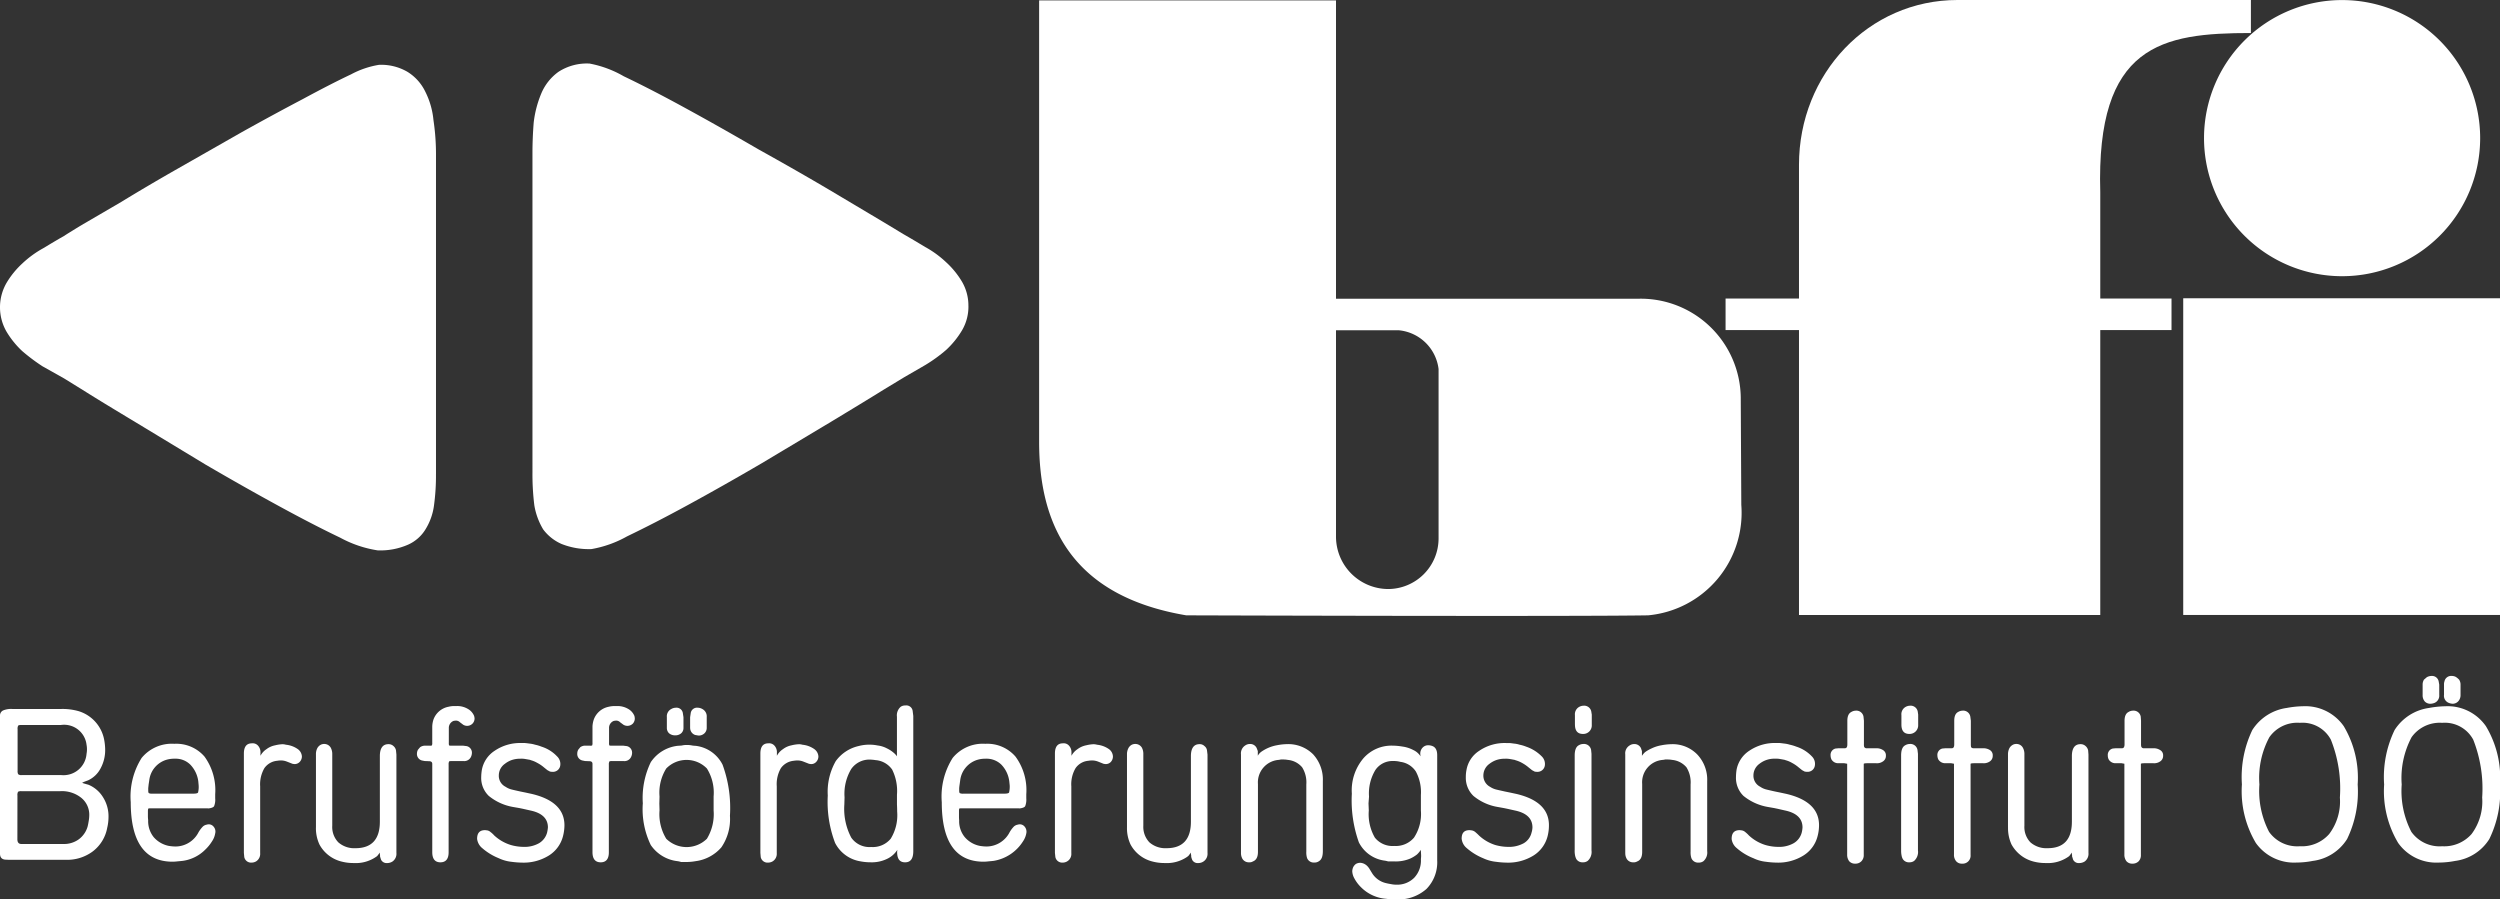 <?xml version="1.0" encoding="UTF-8"?>
<svg xmlns="http://www.w3.org/2000/svg" xmlns:xlink="http://www.w3.org/1999/xlink" id="Gruppe_48" data-name="Gruppe 48" width="225.795" height="81.233" viewBox="0 0 225.795 81.233">
  <rect x="0" y="0" width="225.795" height="81.233" fill="#333333" stroke="none"/>
  <defs>
    <clipPath id="clip-path">
      <rect id="Rechteck_34" data-name="Rechteck 34" width="225.795" height="81.233" fill="none"></rect>
    </clipPath>
  </defs>
  <g id="Gruppe_47" data-name="Gruppe 47" clip-path="url(#clip-path)">
    <path id="Pfad_222" data-name="Pfad 222" d="M0,92.389v-11.9a.5.5,0,0,1,.284-.441,1.878,1.878,0,0,1,.832-.131H5.508a5.251,5.251,0,0,1,1.627.207,3.34,3.34,0,0,1,2.272,2.562,5.08,5.08,0,0,1,.092.881,3.462,3.462,0,0,1-.433,1.748,2.4,2.4,0,0,1-1.118,1.05l-.381.142-.151.078.151.055.439.126a2.8,2.8,0,0,1,1.3,1.123A3.212,3.212,0,0,1,9.8,89.7a4.155,4.155,0,0,1-.115.939A3.453,3.453,0,0,1,8.4,92.764a3.865,3.865,0,0,1-2.479.774H.795l-.227-.01c-.38,0-.568-.182-.568-.548v-.591ZM1.589,85.5a.585.585,0,0,0,.054.309.446.446,0,0,0,.307.079H5.541a2.085,2.085,0,0,0,2.275-1.917,2.232,2.232,0,0,0,0-.825,2.039,2.039,0,0,0-2.308-1.785H1.969c-.177,0-.283.014-.326.061a.579.579,0,0,0-.054.322ZM1.57,91.69c0,.28.123.421.362.421h3.8a2.267,2.267,0,0,0,1.381-.421,2.176,2.176,0,0,0,.793-1.131,4.648,4.648,0,0,0,.1-.494,3.157,3.157,0,0,0,.055-.513,1.962,1.962,0,0,0-.72-1.611,2.8,2.8,0,0,0-1.908-.6h-3.5a.6.6,0,0,0-.3.05.613.613,0,0,0-.058.349Z" transform="translate(0 -15.883)" fill="#fff" fill-rule="evenodd"></path>
    <path id="Pfad_223" data-name="Pfad 223" d="M21.608,89.672H16.516c-.114,0-.177.008-.191.024s-.038.092-.038.24v.41a3.316,3.316,0,0,0,.023.4,2.306,2.306,0,0,0,.507,1.537,2.447,2.447,0,0,0,1.344.779,4.06,4.06,0,0,0,.625.058,2.35,2.35,0,0,0,2.08-1.3,2.7,2.7,0,0,1,.381-.5.672.672,0,0,1,.361-.175.55.55,0,0,1,.583.15.675.675,0,0,1,.171.649,1.762,1.762,0,0,1-.28.7,3.776,3.776,0,0,1-.607.75,3.543,3.543,0,0,1-2.065,1.024c-.151.016-.292.031-.434.042a4.081,4.081,0,0,1-.454.032q-3.781,0-3.786-5.372a6.533,6.533,0,0,1,.985-4,3.52,3.52,0,0,1,2.953-1.276A3.362,3.362,0,0,1,21.4,85a5.161,5.161,0,0,1,.964,3.4v.369a1.541,1.541,0,0,1-.1.709c-.061.1-.22.163-.47.2ZM20.4,88.346c.236,0,.377-.038.415-.1a2.088,2.088,0,0,0,.055-.652l-.034-.371a2.673,2.673,0,0,0-.721-1.5,1.887,1.887,0,0,0-1.4-.534,2.6,2.6,0,0,0-.717.087,2.2,2.2,0,0,0-1.59,1.873l-.058.378c-.01.1-.022.219-.034.323v.22c0,.137.023.22.075.237a.659.659,0,0,0,.3.041Z" transform="translate(-2.928 -16.665)" fill="#fff" fill-rule="evenodd"></path>
    <path id="Pfad_224" data-name="Pfad 224" d="M27.49,93.683v-8.97c0-.616.242-.924.72-.924a.636.636,0,0,1,.549.2.873.873,0,0,1,.228.652v.273a1.594,1.594,0,0,1,.547-.6,1.853,1.853,0,0,1,.778-.346,3.223,3.223,0,0,1,.677-.1,1.269,1.269,0,0,1,.3.047,2.244,2.244,0,0,1,1.078.4.877.877,0,0,1,.362.647.712.712,0,0,1-.21.518.626.626,0,0,1-.454.182,1.4,1.4,0,0,1-.187-.027l-.512-.2a1.426,1.426,0,0,0-.53-.1,2,2,0,0,0-.343.03,1.582,1.582,0,0,0-1.152.666,2.905,2.905,0,0,0-.38,1.643v6.037a.8.8,0,0,1-.374.743.824.824,0,0,1-.4.107.624.624,0,0,1-.662-.5Z" transform="translate(-5.463 -16.652)" fill="#fff"></path>
    <path id="Pfad_225" data-name="Pfad 225" d="M35.614,91.4V84.8a1.173,1.173,0,0,1,.095-.5.752.752,0,0,1,.268-.325.658.658,0,0,1,.375-.115.672.672,0,0,1,.6.341,1.194,1.194,0,0,1,.135.592v6.454a1.992,1.992,0,0,0,.549,1.5,2.174,2.174,0,0,0,1.55.527c1.468,0,2.2-.808,2.2-2.4V84.953c0-.7.257-1.075.777-1.075a.638.638,0,0,1,.454.173.659.659,0,0,1,.228.4l.036.374V93.7a.848.848,0,0,1-.339.766.884.884,0,0,1-.494.151.559.559,0,0,1-.55-.294l-.018-.05-.037-.115-.04-.134v-.1l-.018-.129v-.125l-.21.276L41.123,94l-.1.07a3.228,3.228,0,0,1-1.983.545,4.254,4.254,0,0,1-1.157-.145,3.116,3.116,0,0,1-1.949-1.523,3.448,3.448,0,0,1-.321-1.55" transform="translate(-7.078 -16.667)" fill="#fff"></path>
    <path id="Pfad_226" data-name="Pfad 226" d="M47.682,83.164h.431a.663.663,0,0,0,.228-.014.469.469,0,0,0,.04-.248V81.427a2.248,2.248,0,0,1,.111-.626,1.8,1.8,0,0,1,1.367-1.153,2.11,2.11,0,0,1,.523-.062h.192a1.883,1.883,0,0,1,1.039.267,1.288,1.288,0,0,1,.549.625,1.1,1.1,0,0,1,.041.225.671.671,0,0,1-.192.475.68.68,0,0,1-.828.1l-.3-.226a.507.507,0,0,0-.381-.15,1.237,1.237,0,0,0-.208.03.677.677,0,0,0-.416.649v1.3a.838.838,0,0,0,.018.248c.024.032.107.038.246.038h1.046l.3.037a.606.606,0,0,1,.474.65.941.941,0,0,1-.074.3.672.672,0,0,1-.7.4H50.158a.843.843,0,0,0-.248.025.569.569,0,0,0-.05.3V92.8c0,.588-.252.9-.742.9s-.736-.311-.736-.919V84.807c0-.155-.1-.239-.288-.239l-.4-.017-.244-.048A.606.606,0,0,1,47,83.869a.717.717,0,0,1,.094-.342l.193-.226a.775.775,0,0,1,.4-.136" transform="translate(-9.341 -15.817)" fill="#fff"></path>
    <path id="Pfad_227" data-name="Pfad 227" d="M53.781,92.4c0-.526.24-.776.716-.776.034,0,.111.011.228.026A.632.632,0,0,1,55,91.8a2.153,2.153,0,0,1,.325.3,3.882,3.882,0,0,0,1.5.865,4.278,4.278,0,0,0,1.131.168,2.655,2.655,0,0,0,1.419-.331,1.6,1.6,0,0,0,.724-.948,3.289,3.289,0,0,0,.077-.476c0-.783-.515-1.295-1.537-1.52l-.737-.166-.3-.062-.575-.1a4.738,4.738,0,0,1-2.193-1,2.247,2.247,0,0,1-.683-1.7,4.326,4.326,0,0,1,.058-.646,2.625,2.625,0,0,1,1.155-1.729,4.074,4.074,0,0,1,2.422-.7h.321c.151.014.291.034.418.051a2.551,2.551,0,0,1,.491.1,3.379,3.379,0,0,1,.583.177,3.286,3.286,0,0,1,1.4.874.947.947,0,0,1,.288.849.662.662,0,0,1-.7.55.953.953,0,0,1-.228-.027l-.228-.122-.324-.26a3.056,3.056,0,0,0-.583-.393,2.442,2.442,0,0,0-.587-.248.521.521,0,0,0-.168-.048c-.087-.015-.186-.034-.286-.05a1.965,1.965,0,0,0-.493-.037,2.4,2.4,0,0,0-.756.111,2.149,2.149,0,0,0-.643.349,1.279,1.279,0,0,0-.55,1.051,1.1,1.1,0,0,0,.609,1.024,1.675,1.675,0,0,0,.474.225c.152.043.431.107.853.2l.489.1.566.123q2.933.7,2.937,2.827a4.069,4.069,0,0,1-.135,1,2.9,2.9,0,0,1-1.249,1.72,4.323,4.323,0,0,1-2.458.655,7.822,7.822,0,0,1-.949-.075,3.539,3.539,0,0,1-1.148-.325,5.267,5.267,0,0,1-1.477-.9,1.275,1.275,0,0,1-.473-.851" transform="translate(-10.689 -16.646)" fill="#fff"></path>
    <path id="Pfad_228" data-name="Pfad 228" d="M65.745,83.164h.439a.629.629,0,0,0,.227-.014.518.518,0,0,0,.034-.248V81.427a2.27,2.27,0,0,1,.119-.626,1.8,1.8,0,0,1,1.359-1.153,2.21,2.21,0,0,1,.531-.062h.189a1.908,1.908,0,0,1,1.042.267,1.3,1.3,0,0,1,.547.625,1.158,1.158,0,0,1,.035.225.673.673,0,0,1-.184.475.692.692,0,0,1-.836.1l-.305-.226a.486.486,0,0,0-.375-.15,1.231,1.231,0,0,0-.208.03.667.667,0,0,0-.417.649v1.3a.739.739,0,0,0,.02.248c.023.032.1.038.244.038h1.041l.3.037a.605.605,0,0,1,.473.65.818.818,0,0,1-.075.3.661.661,0,0,1-.7.4H68.226a.746.746,0,0,0-.245.025.536.536,0,0,0-.058.3V92.8c0,.588-.245.9-.736.9s-.742-.311-.742-.919V84.807c0-.155-.092-.239-.278-.239l-.4-.017L65.52,84.5a.6.6,0,0,1-.449-.635.7.7,0,0,1,.092-.342l.186-.226a.8.8,0,0,1,.4-.136" transform="translate(-12.933 -15.817)" fill="#fff"></path>
    <path id="Pfad_229" data-name="Pfad 229" d="M72.461,88.429a7.4,7.4,0,0,1,.718-3.736A3.381,3.381,0,0,1,75.6,83.216c.126-.01.252-.014.381-.027a1.644,1.644,0,0,1,.428-.048,2.156,2.156,0,0,1,.516.048,3.041,3.041,0,0,0,.3.027,3.136,3.136,0,0,1,2.438,1.707,11.382,11.382,0,0,1,.665,4.614,4.51,4.51,0,0,1-.775,2.848,3.711,3.711,0,0,1-2.328,1.249,4.71,4.71,0,0,1-.82.075h-.488a2.034,2.034,0,0,0-.321-.075,3.375,3.375,0,0,1-2.421-1.462,7.427,7.427,0,0,1-.718-3.743m1.494,0,.017.624a4.264,4.264,0,0,0,.607,2.557,2.62,2.62,0,0,0,3.672,0,4.265,4.265,0,0,0,.606-2.557V87.788a4.122,4.122,0,0,0-.606-2.524,2.563,2.563,0,0,0-3.672,0,4.121,4.121,0,0,0-.607,2.524Zm.679-6.838v-.978a.737.737,0,0,1,.4-.722.808.808,0,0,1,.4-.115.575.575,0,0,1,.642.471l.059.388v.981a.626.626,0,0,1-.213.474.786.786,0,0,1-.531.179.821.821,0,0,1-.549-.179.646.646,0,0,1-.207-.5m2.1.025v-.981l.057-.388a.575.575,0,0,1,.643-.471.835.835,0,0,1,.4.115.744.744,0,0,1,.4.722v.978a.672.672,0,0,1-.209.5.748.748,0,0,1-.534.2l-.3-.053a.669.669,0,0,1-.454-.624" transform="translate(-14.401 -15.855)" fill="#fff" fill-rule="evenodd"></path>
    <path id="Pfad_230" data-name="Pfad 230" d="M85.711,93.683v-8.97c0-.616.238-.924.717-.924a.636.636,0,0,1,.547.2.876.876,0,0,1,.228.652v.273a1.605,1.605,0,0,1,.549-.6,1.849,1.849,0,0,1,.776-.346,3.219,3.219,0,0,1,.685-.1,1.27,1.27,0,0,1,.3.047,2.224,2.224,0,0,1,1.076.4.879.879,0,0,1,.362.647.708.708,0,0,1-.212.518.6.6,0,0,1-.451.182,1.392,1.392,0,0,1-.188-.027l-.511-.2a1.421,1.421,0,0,0-.525-.1,2.047,2.047,0,0,0-.349.03,1.6,1.6,0,0,0-1.151.666,2.889,2.889,0,0,0-.373,1.643v6.037a.8.8,0,0,1-.381.743.824.824,0,0,1-.4.107.623.623,0,0,1-.667-.5Z" transform="translate(-17.035 -16.652)" fill="#fff"></path>
    <path id="Pfad_231" data-name="Pfad 231" d="M99.555,84.113V80.54a1.024,1.024,0,0,1,.338-.9.694.694,0,0,1,.425-.12.577.577,0,0,1,.654.474l.059.475V92.67c0,.687-.242,1.016-.739,1.016s-.72-.315-.72-.942l.019-.184a2.225,2.225,0,0,1-.949.824,3.165,3.165,0,0,1-1.474.3,4.856,4.856,0,0,1-.9-.085,3.126,3.126,0,0,1-2.3-1.667,10.417,10.417,0,0,1-.66-4.275,5.58,5.58,0,0,1,.718-3.106,3.5,3.5,0,0,1,2.066-1.367,3.753,3.753,0,0,1,1.024-.124,3.613,3.613,0,0,1,.7.074,2.384,2.384,0,0,1,.824.256,2.837,2.837,0,0,1,.724.494l.113.12Zm-4.75,4.341a5.582,5.582,0,0,0,.623,3,2,2,0,0,0,1.8.849,2.1,2.1,0,0,0,1.766-.751,4.049,4.049,0,0,0,.581-2.447c0-.208-.006-.426-.018-.656v-.869a4.324,4.324,0,0,0-.437-2.274,2.01,2.01,0,0,0-1.494-.85,4.1,4.1,0,0,0-.49-.048,2,2,0,0,0-1.705.844,4.358,4.358,0,0,0-.608,2.554Z" transform="translate(-18.545 -15.803)" fill="#fff" fill-rule="evenodd"></path>
    <path id="Pfad_232" data-name="Pfad 232" d="M113.029,89.672h-5.086c-.123,0-.182.008-.2.024s-.03.092-.03.24v.41c0,.136,0,.266.016.4a2.269,2.269,0,0,0,.514,1.537,2.415,2.415,0,0,0,1.343.779,4,4,0,0,0,.624.058,2.359,2.359,0,0,0,2.082-1.3,2.648,2.648,0,0,1,.375-.5.686.686,0,0,1,.361-.175.556.556,0,0,1,.587.15.7.7,0,0,1,.175.649,1.846,1.846,0,0,1-.289.7,3.88,3.88,0,0,1-2.667,1.774c-.153.016-.3.031-.441.042a3.926,3.926,0,0,1-.451.032q-3.786,0-3.784-5.372a6.512,6.512,0,0,1,.984-4,3.514,3.514,0,0,1,2.949-1.276A3.358,3.358,0,0,1,112.817,85a5.116,5.116,0,0,1,.974,3.4v.369a1.617,1.617,0,0,1-.1.709c-.06.1-.218.163-.475.2Zm-1.211-1.325c.241,0,.375-.038.418-.1a2.266,2.266,0,0,0,.057-.652l-.039-.371a2.64,2.64,0,0,0-.717-1.5,1.912,1.912,0,0,0-1.4-.534,2.517,2.517,0,0,0-.716.087,2.215,2.215,0,0,0-1.6,1.873l-.052.378c-.016.1-.03.219-.038.323v.22c0,.137.022.22.075.237a.707.707,0,0,0,.3.041Z" transform="translate(-21.099 -16.665)" fill="#fff" fill-rule="evenodd"></path>
    <path id="Pfad_233" data-name="Pfad 233" d="M118.912,93.683v-8.97c0-.616.24-.924.716-.924a.627.627,0,0,1,.547.2.87.87,0,0,1,.229.652v.273a1.674,1.674,0,0,1,.549-.6,1.917,1.917,0,0,1,.776-.346,3.325,3.325,0,0,1,.686-.1,1.384,1.384,0,0,1,.306.047,2.26,2.26,0,0,1,1.075.4.862.862,0,0,1,.354.647.727.727,0,0,1-.2.518.623.623,0,0,1-.449.182,1.384,1.384,0,0,1-.2-.027l-.5-.2a1.5,1.5,0,0,0-.535-.1,1.917,1.917,0,0,0-.34.03,1.562,1.562,0,0,0-1.151.666,2.871,2.871,0,0,0-.382,1.643v6.037a.778.778,0,0,1-.778.849.625.625,0,0,1-.663-.5Z" transform="translate(-23.633 -16.652)" fill="#fff"></path>
    <path id="Pfad_234" data-name="Pfad 234" d="M127.035,91.4V84.8a1.171,1.171,0,0,1,.1-.5.754.754,0,0,1,.261-.325.672.672,0,0,1,.378-.115.686.686,0,0,1,.61.341,1.2,1.2,0,0,1,.127.592v6.454a2.024,2.024,0,0,0,.55,1.5,2.184,2.184,0,0,0,1.548.527c1.468,0,2.2-.808,2.2-2.4V84.953c0-.7.262-1.075.775-1.075a.6.6,0,0,1,.45.173.585.585,0,0,1,.229.4l.045.374V93.7a.834.834,0,0,1-.838.917.556.556,0,0,1-.549-.294l-.014-.05-.046-.115-.028-.134v-.1l-.025-.129v-.125l-.206.276-.059.054-.093.07a3.253,3.253,0,0,1-1.991.545,4.257,4.257,0,0,1-1.149-.145,3.094,3.094,0,0,1-1.95-1.523,3.448,3.448,0,0,1-.325-1.55" transform="translate(-25.248 -16.667)" fill="#fff"></path>
    <path id="Pfad_235" data-name="Pfad 235" d="M139.884,93.7v-8.9A.846.846,0,0,1,140.26,84a.749.749,0,0,1,.438-.139.646.646,0,0,1,.611.387l.095.254v.423a1.128,1.128,0,0,1,.3-.349,3.56,3.56,0,0,1,1.427-.6,5.181,5.181,0,0,1,.9-.1,3.176,3.176,0,0,1,2.373.924,3.376,3.376,0,0,1,.874,2.414v6.317c0,.458-.1.761-.345.913a.679.679,0,0,1-.428.125.643.643,0,0,1-.65-.4,1.658,1.658,0,0,1-.07-.575V87.523a2.563,2.563,0,0,0-.379-1.557,1.92,1.92,0,0,0-1.28-.665,2.332,2.332,0,0,0-.421-.038h-.224a1.457,1.457,0,0,1-.224.038,2.037,2.037,0,0,0-1.841,2.173v6.134c0,.463-.153.748-.457.863a.57.57,0,0,1-.337.079.669.669,0,0,1-.608-.318,1.057,1.057,0,0,1-.13-.534" transform="translate(-27.801 -16.667)" fill="#fff"></path>
    <path id="Pfad_236" data-name="Pfad 236" d="M158.584,85.006l-.022-.183a.785.785,0,0,1,.2-.593.684.684,0,0,1,.526-.224,1.082,1.082,0,0,1,.376.074c.29.119.425.393.425.827V94.4a3.438,3.438,0,0,1-.974,2.588,3.833,3.833,0,0,1-2.776.94,5.713,5.713,0,0,1-.874-.055,3.567,3.567,0,0,1-2.249-1.036,3.207,3.207,0,0,1-.6-.792,1.444,1.444,0,0,1-.2-.671,1.122,1.122,0,0,1,.076-.335.818.818,0,0,1,.25-.309.76.76,0,0,1,.421-.106.943.943,0,0,1,.3.075,1.053,1.053,0,0,1,.416.341l.034.035.275.45a2,2,0,0,0,1.254.927c.179.046.345.073.494.1a2.286,2.286,0,0,0,.451.046,2.168,2.168,0,0,0,1.624-.623,2.257,2.257,0,0,0,.607-1.672l.018-.248v-.127l-.026-.474a2.153,2.153,0,0,1-.349.418,3.038,3.038,0,0,1-.583.357,3.349,3.349,0,0,1-1.461.268h-.563a2.164,2.164,0,0,0-.367-.078,3.052,3.052,0,0,1-2.273-1.643,11.273,11.273,0,0,1-.635-4.4,4.486,4.486,0,0,1,1.03-3.174,3.371,3.371,0,0,1,2.655-1.161,5.525,5.525,0,0,1,.872.081,2.914,2.914,0,0,1,.994.315,1.529,1.529,0,0,1,.655.567m-4.7,4.247.026.654a4.228,4.228,0,0,0,.549,2.445,2.043,2.043,0,0,0,1.75.751,2.153,2.153,0,0,0,1.783-.751,3.876,3.876,0,0,0,.623-2.445v-1.4a3.949,3.949,0,0,0-.455-2.128,1.963,1.963,0,0,0-1.4-.872,2.246,2.246,0,0,0-.639-.075,1.868,1.868,0,0,0-1.609.8,4.078,4.078,0,0,0-.581,2.413Z" transform="translate(-30.284 -16.696)" fill="#fff" fill-rule="evenodd"></path>
    <path id="Pfad_237" data-name="Pfad 237" d="M164.758,92.4c0-.526.228-.776.712-.776a2.011,2.011,0,0,1,.228.026.7.7,0,0,1,.3.151c.075.068.184.157.322.3a3.868,3.868,0,0,0,1.478.865,4.411,4.411,0,0,0,1.149.168,2.76,2.76,0,0,0,1.422-.331,1.507,1.507,0,0,0,.7-.948,1.816,1.816,0,0,0,.084-.476c0-.783-.51-1.295-1.534-1.52l-.743-.166-.3-.062-.554-.1a4.646,4.646,0,0,1-2.2-1,2.265,2.265,0,0,1-.687-1.7,3.065,3.065,0,0,1,.061-.646,2.576,2.576,0,0,1,1.15-1.729,4.071,4.071,0,0,1,2.425-.7h.325c.15.014.283.034.405.051a2.3,2.3,0,0,1,.494.1,3.355,3.355,0,0,1,.594.177,3.606,3.606,0,0,1,1.4.874.957.957,0,0,1,.28.849.667.667,0,0,1-.7.55.846.846,0,0,1-.225-.027l-.227-.122-.324-.26a3.491,3.491,0,0,0-.575-.393,2.657,2.657,0,0,0-.6-.248.535.535,0,0,0-.173-.048c-.092-.015-.167-.034-.276-.05a2.08,2.08,0,0,0-.5-.037,2.4,2.4,0,0,0-.751.111,2.227,2.227,0,0,0-.648.349,1.3,1.3,0,0,0-.55,1.051,1.135,1.135,0,0,0,.6,1.024,1.773,1.773,0,0,0,.476.225c.147.043.449.107.862.2l.486.1.574.123c1.957.466,2.924,1.41,2.924,2.827a3.926,3.926,0,0,1-.125,1,2.9,2.9,0,0,1-1.248,1.72,4.349,4.349,0,0,1-2.456.655,7.6,7.6,0,0,1-.945-.075,3.594,3.594,0,0,1-1.173-.325,5.363,5.363,0,0,1-1.464-.9,1.272,1.272,0,0,1-.471-.851" transform="translate(-32.745 -16.646)" fill="#fff"></path>
    <path id="Pfad_238" data-name="Pfad 238" d="M177.5,92.593V84.044c0-.492.13-.8.371-.925a.824.824,0,0,1,.4-.115.654.654,0,0,1,.712.539l.035.351v8.721a1.078,1.078,0,0,1-.346.949.682.682,0,0,1-.428.127.642.642,0,0,1-.6-.3,1.342,1.342,0,0,1-.1-.276,2.084,2.084,0,0,1-.046-.52m.023-11.349v-.85a.761.761,0,0,1,.377-.738.847.847,0,0,1,.4-.111.651.651,0,0,1,.7.525l.045.283v.93a.768.768,0,0,1-.795.812c-.482,0-.724-.278-.724-.85" transform="translate(-35.277 -15.809)" fill="#fff" fill-rule="evenodd"></path>
    <path id="Pfad_239" data-name="Pfad 239" d="M183.2,93.7v-8.9a.831.831,0,0,1,.376-.794.761.761,0,0,1,.438-.139.652.652,0,0,1,.61.387l.083.254v.423a1.629,1.629,0,0,1,.305-.349,3.5,3.5,0,0,1,.567-.32,3.343,3.343,0,0,1,.87-.28,5.18,5.18,0,0,1,.895-.1,3.1,3.1,0,0,1,2.356.924,3.31,3.31,0,0,1,.9,2.414v6.317a1.035,1.035,0,0,1-.343.913.7.7,0,0,1-.433.125.643.643,0,0,1-.65-.4,1.641,1.641,0,0,1-.073-.575V87.523a2.57,2.57,0,0,0-.376-1.557,1.936,1.936,0,0,0-1.282-.665,2.265,2.265,0,0,0-.417-.038H186.8a1.379,1.379,0,0,1-.232.038,2.027,2.027,0,0,0-1.84,2.173v6.134c0,.463-.149.748-.45.863a.6.6,0,0,1-.349.079.663.663,0,0,1-.6-.318,1.024,1.024,0,0,1-.127-.534" transform="translate(-36.41 -16.667)" fill="#fff"></path>
    <path id="Pfad_240" data-name="Pfad 240" d="M195.194,92.4c0-.526.248-.776.719-.776a2.163,2.163,0,0,1,.225.026.647.647,0,0,1,.291.151,2.766,2.766,0,0,1,.321.3,3.836,3.836,0,0,0,1.494.865,4.272,4.272,0,0,0,1.134.168A2.674,2.674,0,0,0,200.8,92.8a1.57,1.57,0,0,0,.72-.948,2.525,2.525,0,0,0,.073-.476c0-.783-.514-1.295-1.537-1.52l-.727-.166-.3-.062-.57-.1a4.782,4.782,0,0,1-2.2-1,2.271,2.271,0,0,1-.675-1.7,4.714,4.714,0,0,1,.051-.646,2.625,2.625,0,0,1,1.149-1.729,4.113,4.113,0,0,1,2.424-.7h.325c.149.014.288.034.425.051a2.533,2.533,0,0,1,.482.1,3.742,3.742,0,0,1,.592.177,3.326,3.326,0,0,1,1.4.874.941.941,0,0,1,.275.849.655.655,0,0,1-.7.55.918.918,0,0,1-.227-.027l-.225-.122-.324-.26a3.317,3.317,0,0,0-.58-.393,2.4,2.4,0,0,0-.594-.248.565.565,0,0,0-.174-.048c-.078-.015-.174-.034-.277-.05a2,2,0,0,0-.5-.037,2.166,2.166,0,0,0-1.4.46,1.3,1.3,0,0,0-.545,1.051,1.108,1.108,0,0,0,.615,1.024,1.638,1.638,0,0,0,.468.225c.156.043.434.107.849.2l.488.1.572.123q2.936.7,2.933,2.827a3.883,3.883,0,0,1-.135,1A2.884,2.884,0,0,1,201.7,93.9a4.319,4.319,0,0,1-2.458.655,7.645,7.645,0,0,1-.943-.075,3.436,3.436,0,0,1-1.149-.325,5.171,5.171,0,0,1-1.486-.9,1.273,1.273,0,0,1-.474-.851" transform="translate(-38.794 -16.646)" fill="#fff"></path>
    <path id="Pfad_241" data-name="Pfad 241" d="M207.079,83.5h.566c.146,0,.213-.122.213-.347V81.033c0-.417.116-.684.359-.808a.791.791,0,0,1,.4-.119.654.654,0,0,1,.7.53l.039.379v2.1a1.038,1.038,0,0,0,.015.242.231.231,0,0,0,.248.145h.847a1.063,1.063,0,0,1,.607.161.549.549,0,0,1,.268.516.581.581,0,0,1-.25.5.931.931,0,0,1-.626.175h-.792c-.214,0-.325.024-.333.056v8.239a.77.77,0,0,1-.222.568.736.736,0,0,1-.551.207.688.688,0,0,1-.546-.225.973.973,0,0,1-.179-.606V84.9l-.273-.048h-.475a.7.7,0,0,1-.675-.351.917.917,0,0,1-.075-.349.585.585,0,0,1,.449-.625Z" transform="translate(-41.01 -15.921)" fill="#fff"></path>
    <path id="Pfad_242" data-name="Pfad 242" d="M214.295,92.593V84.044c0-.492.127-.8.373-.925a.821.821,0,0,1,.4-.115.65.65,0,0,1,.706.539l.042.351v8.721a1.078,1.078,0,0,1-.346.949.687.687,0,0,1-.43.127.639.639,0,0,1-.595-.3.951.951,0,0,1-.1-.276,2.148,2.148,0,0,1-.048-.52m.025-11.349v-.85a.758.758,0,0,1,.374-.738.834.834,0,0,1,.4-.111.651.651,0,0,1,.7.525l.04.283v.93a.776.776,0,0,1-.794.812c-.478,0-.72-.278-.72-.85" transform="translate(-42.59 -15.809)" fill="#fff" fill-rule="evenodd"></path>
    <path id="Pfad_243" data-name="Pfad 243" d="M219.128,83.5h.565c.145,0,.212-.122.212-.347V81.033c0-.417.114-.684.351-.808a.834.834,0,0,1,.4-.119.651.651,0,0,1,.7.53l.049.379v2.1a1.735,1.735,0,0,0,.012.242c.022.091.1.145.239.145h.857a1.107,1.107,0,0,1,.612.161.553.553,0,0,1,.256.516.591.591,0,0,1-.244.5.95.95,0,0,1-.625.175h-.791c-.224,0-.326.024-.34.056v8.239a.719.719,0,0,1-.775.775.655.655,0,0,1-.533-.225.884.884,0,0,1-.191-.606V84.9l-.268-.048h-.47a.722.722,0,0,1-.683-.351.875.875,0,0,1-.078-.349.586.586,0,0,1,.451-.625Z" transform="translate(-43.402 -15.921)" fill="#fff"></path>
    <path id="Pfad_244" data-name="Pfad 244" d="M226.342,91.4V84.8a1.209,1.209,0,0,1,.1-.5.728.728,0,0,1,.272-.325.629.629,0,0,1,.373-.115.658.658,0,0,1,.6.341,1.177,1.177,0,0,1,.137.592v6.454a1.993,1.993,0,0,0,.545,1.5,2.187,2.187,0,0,0,1.554.527c1.467,0,2.19-.808,2.19-2.4V84.953c0-.7.26-1.075.776-1.075a.651.651,0,0,1,.462.173.7.7,0,0,1,.231.4l.028.374V93.7a.86.86,0,0,1-.329.766.922.922,0,0,1-.5.151.559.559,0,0,1-.55-.294l-.022-.05-.031-.115-.048-.134v-.1l-.018-.129v-.125l-.205.276-.051.054-.1.07a3.231,3.231,0,0,1-1.986.545,4.243,4.243,0,0,1-1.158-.145,3.19,3.19,0,0,1-.9-.4,3.226,3.226,0,0,1-1.047-1.123,3.514,3.514,0,0,1-.32-1.55" transform="translate(-44.984 -16.667)" fill="#fff"></path>
    <path id="Pfad_245" data-name="Pfad 245" d="M238.328,83.5h.563c.136,0,.213-.122.213-.347V81.033c0-.417.119-.684.361-.808a.78.78,0,0,1,.4-.119.653.653,0,0,1,.7.53l.029.379v2.1a.9.9,0,0,0,.022.242.232.232,0,0,0,.251.145h.849a1.066,1.066,0,0,1,.6.161.541.541,0,0,1,.272.516.584.584,0,0,1-.249.5.94.94,0,0,1-.624.175h-.8c-.209,0-.328.024-.334.056v8.239a.772.772,0,0,1-.211.568.762.762,0,0,1-.568.207.669.669,0,0,1-.53-.225.95.95,0,0,1-.182-.606V84.9l-.273-.048h-.471a.707.707,0,0,1-.679-.351.8.8,0,0,1-.075-.349.587.587,0,0,1,.45-.625Z" transform="translate(-47.22 -15.921)" fill="#fff"></path>
    <path id="Pfad_246" data-name="Pfad 246" d="M252.71,86.677a9.833,9.833,0,0,1,.941-4.923,4.412,4.412,0,0,1,3.111-1.992,8.73,8.73,0,0,1,1.467-.154,4.238,4.238,0,0,1,3.678,1.8,9.1,9.1,0,0,1,1.259,5.27,9.794,9.794,0,0,1-.957,4.926,4.292,4.292,0,0,1-3.094,1.973,7.878,7.878,0,0,1-1.478.149,4.23,4.23,0,0,1-3.671-1.773,9.147,9.147,0,0,1-1.258-5.275m1.582,0a8.014,8.014,0,0,0,.873,4.275,3.118,3.118,0,0,0,2.776,1.3,3.274,3.274,0,0,0,2.65-1.1,4.877,4.877,0,0,0,.97-3.3,11.888,11.888,0,0,0-.816-5.228,2.906,2.906,0,0,0-2.8-1.519,3.081,3.081,0,0,0-2.753,1.3,7.75,7.75,0,0,0-.9,4.268" transform="translate(-50.225 -15.822)" fill="#fff" fill-rule="evenodd"></path>
    <path id="Pfad_247" data-name="Pfad 247" d="M268.741,86a9.781,9.781,0,0,1,.947-4.923,4.4,4.4,0,0,1,3.1-1.992,8.925,8.925,0,0,1,1.475-.154,4.21,4.21,0,0,1,3.671,1.8A9.062,9.062,0,0,1,279.206,86a9.726,9.726,0,0,1-.966,4.927,4.29,4.29,0,0,1-3.084,1.973,7.967,7.967,0,0,1-1.478.149,4.221,4.221,0,0,1-3.67-1.773A9.112,9.112,0,0,1,268.741,86m1.587,0a8.015,8.015,0,0,0,.873,4.275,3.134,3.134,0,0,0,2.784,1.3,3.288,3.288,0,0,0,2.65-1.1,4.911,4.911,0,0,0,.961-3.3,12.007,12.007,0,0,0-.809-5.228,2.909,2.909,0,0,0-2.8-1.519,3.116,3.116,0,0,0-2.767,1.3A7.866,7.866,0,0,0,270.328,86m1.89-8.087v-.982a.873.873,0,0,1,.119-.4l.262-.226a.9.9,0,0,1,.418-.112.611.611,0,0,1,.649.488l.053.3v.931a.708.708,0,0,1-.436.719,1.205,1.205,0,0,1-.341.074.7.7,0,0,1-.524-.2.843.843,0,0,1-.2-.588m1.931,0V76.98a.833.833,0,0,1,.042-.3.615.615,0,0,1,.659-.488.793.793,0,0,1,.365.089,1.55,1.55,0,0,1,.3.249.819.819,0,0,1,.127.4v.982a.812.812,0,0,1-.205.568.682.682,0,0,1-.522.224,1.121,1.121,0,0,1-.325-.074.688.688,0,0,1-.443-.719" transform="translate(-53.411 -15.143)" fill="#fff" fill-rule="evenodd"></path>
    <rect id="Rechteck_33" data-name="Rechteck 33" width="28.61" height="28.603" transform="translate(197.185 26.939)" fill="#fff"></rect>
    <path id="Pfad_248" data-name="Pfad 248" d="M143.945,48.583a4.734,4.734,0,0,0,4.689,4.626,4.571,4.571,0,0,0,4.574-4.569V33.34a4,4,0,0,0-3.573-3.5h-5.691V26.99h27.291a9.036,9.036,0,0,1,9.265,8.893l.05,9.726a9.3,9.3,0,0,1-8.418,9.976c-7.065.119-41.714,0-41.714,0-10.471-1.77-13.287-8.324-13.287-15.666V.045h26.813V48.583Z" transform="translate(-23.279 -0.009)" fill="#fff" fill-rule="evenodd"></path>
    <path id="Pfad_249" data-name="Pfad 249" d="M248.439,12.467a12.47,12.47,0,1,1,12.472,12.479,12.471,12.471,0,0,1-12.472-12.479" transform="translate(-49.376 0)" fill="#fff"></path>
    <path id="Pfad_250" data-name="Pfad 250" d="M201.138,14.886C201.138,6.666,207.414,0,215.454,0h26.5V2.983c-8.033,0-14,1.034-13.605,14.4V26.96h6.435V29.81h-6.435V55.544H201.138V29.81h-6.631V26.96h6.631V14.886Z" transform="translate(-38.657 0)" fill="#fff"></path>
    <path id="Pfad_251" data-name="Pfad 251" d="M99.394,29.065a4.273,4.273,0,0,0-.571-2.183,7.7,7.7,0,0,0-1.44-1.771,9.205,9.205,0,0,0-1.889-1.377c-.691-.414-1.336-.8-1.949-1.15l-1.89-1.141-4.814-2.865q-2.919-1.726-6.42-3.671-3.44-2-6.592-3.722c-2.1-1.151-3.949-2.1-5.56-2.87a9.782,9.782,0,0,0-3.092-1.15,4.7,4.7,0,0,0-2.808.747,4.574,4.574,0,0,0-1.551,1.952,9.655,9.655,0,0,0-.687,2.635q-.113,1.442-.111,2.806V44.081a22.817,22.817,0,0,0,.169,2.982,6.169,6.169,0,0,0,.8,2.176,4.129,4.129,0,0,0,1.661,1.316,6.683,6.683,0,0,0,2.7.461,10.087,10.087,0,0,0,3.209-1.146c1.6-.768,3.457-1.719,5.56-2.867s4.3-2.389,6.588-3.727L87.018,39.5c1.9-1.15,3.47-2.1,4.7-2.868l1.889-1.144,1.889-1.093a13.64,13.64,0,0,0,1.889-1.368,7.96,7.96,0,0,0,1.44-1.781,4.232,4.232,0,0,0,.571-2.176" transform="translate(-11.929 -1.424)" fill="#fff"></path>
    <path id="Pfad_252" data-name="Pfad 252" d="M39.378,44.276V15.448a20.827,20.827,0,0,0-.229-3.149,7.18,7.18,0,0,0-.743-2.578A4.285,4.285,0,0,0,36.8,7.94a4.7,4.7,0,0,0-2.577-.63,8.083,8.083,0,0,0-2.521.861c-1.221.575-2.676,1.324-4.356,2.232-1.684.885-3.514,1.874-5.5,2.982L16.11,16.653q-2.811,1.6-5.16,3.039L7.223,21.866c-.88.543-1.337.823-1.375.861-.611.345-1.259.732-1.948,1.149A9.174,9.174,0,0,0,2.01,25.255,7.744,7.744,0,0,0,.575,27.029a4.408,4.408,0,0,0,0,4.355A8.009,8.009,0,0,0,2.01,33.165a17.026,17.026,0,0,0,1.833,1.374L5.79,35.632l1.837,1.137c1.22.771,2.789,1.719,4.7,2.869l6.245,3.78q3.441,2.008,6.594,3.728t5.558,2.868a10.35,10.35,0,0,0,3.381,1.147,6.209,6.209,0,0,0,2.75-.515,3.515,3.515,0,0,0,1.609-1.44,5.436,5.436,0,0,0,.743-2.174,19.9,19.9,0,0,0,.169-2.756" transform="translate(0 -1.453)" fill="#fff"></path>
  </g>
</svg>
